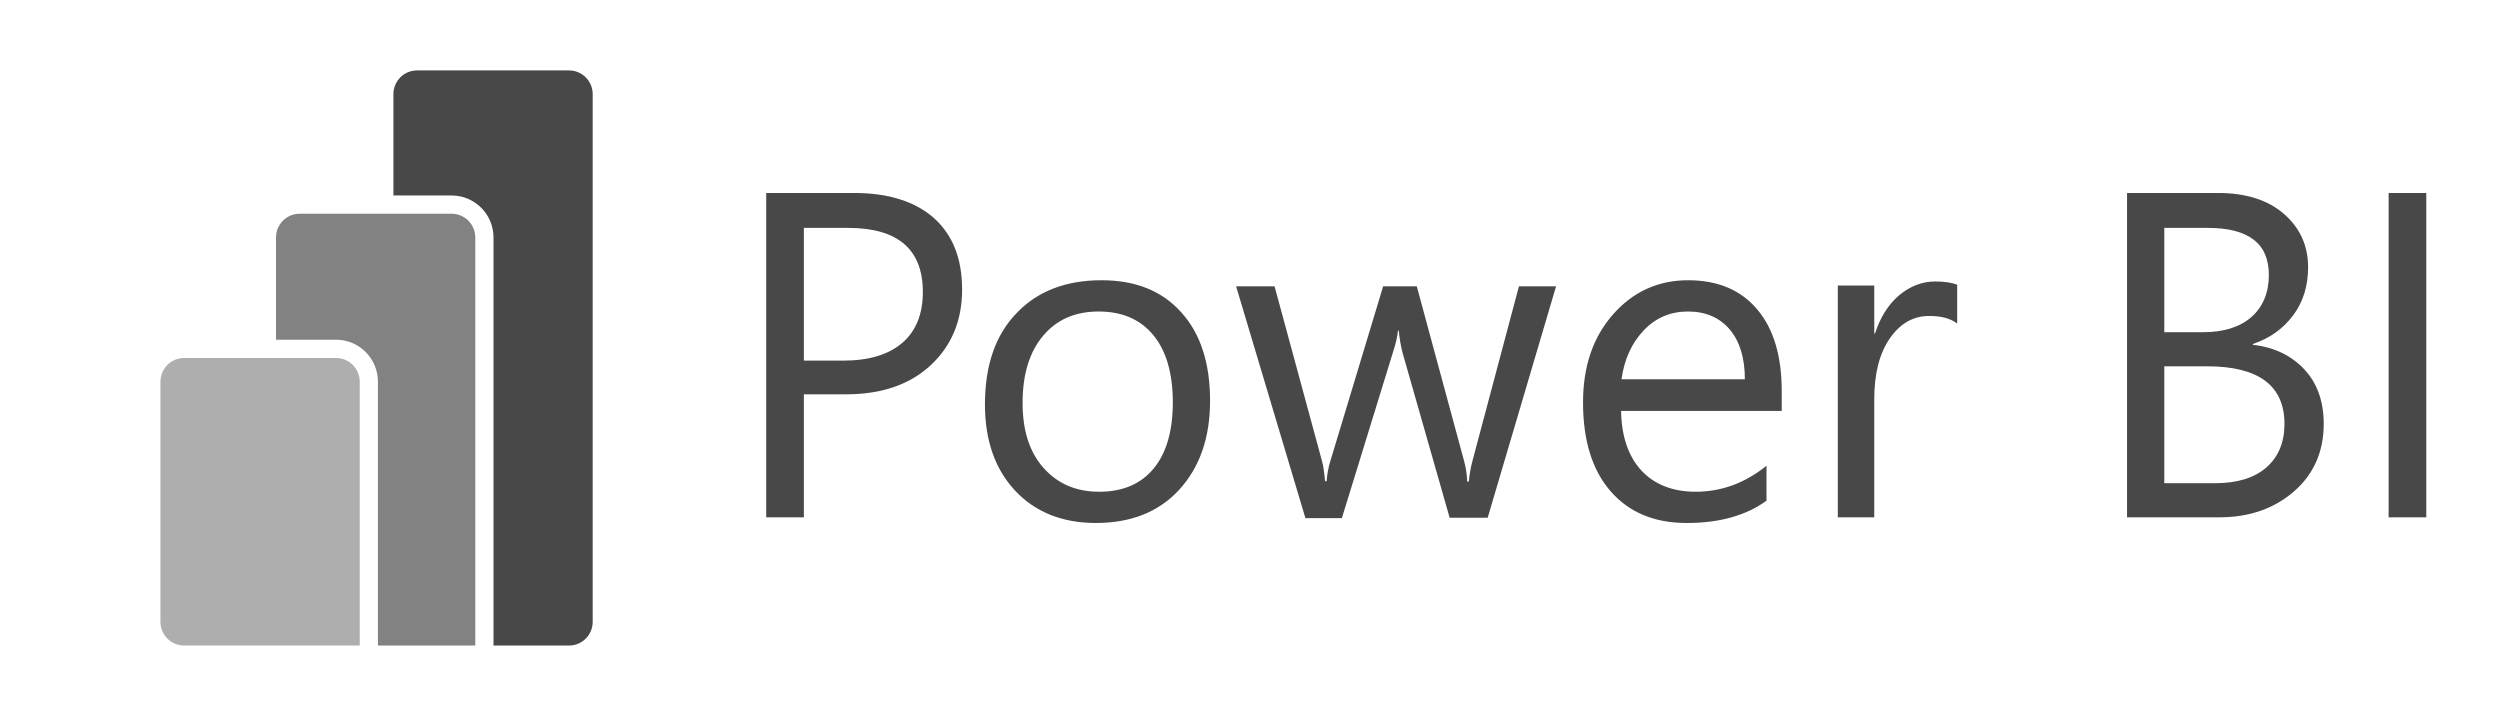 <svg width="213" height="61" viewBox="0 0 213 61" fill="none" xmlns="http://www.w3.org/2000/svg">
<g clip-path="url(#clip0_1562_146)">
<path d="M35.533 6H48.481C49.594 6 50.497 6.905 50.497 8.022V52.978C50.497 54.095 49.594 55 48.481 55H42.046V20.233C42.046 18.257 40.449 16.656 38.48 16.656H33.518V8.022C33.518 6.905 34.42 6 35.533 6Z" fill="#484848"/>
<path d="M25.532 18.211C24.418 18.211 23.516 19.116 23.516 20.233V28.944H28.633C30.602 28.944 32.199 30.546 32.199 32.522V55H40.495V20.233C40.495 19.116 39.593 18.211 38.479 18.211H25.532Z" fill="#828282"/>
<path d="M28.634 30.5C29.747 30.5 30.649 31.405 30.649 32.522V55H15.686C14.572 55 13.67 54.095 13.67 52.978V32.522C13.67 31.405 14.572 30.5 15.686 30.5H28.634Z" fill="#AEAEAE"/>
<path d="M68.49 33.63V44.075H65.281V16.441H72.79C75.691 16.441 77.978 17.168 79.582 18.586C81.186 20.038 81.971 22.044 81.971 24.672C81.971 27.301 81.084 29.445 79.309 31.105C77.534 32.765 75.111 33.595 72.107 33.595H68.49V33.63ZM68.49 19.381V30.725H71.834C74.053 30.725 75.725 30.206 76.886 29.203C78.046 28.2 78.626 26.748 78.626 24.88C78.626 21.249 76.51 19.416 72.244 19.416H68.49V19.381ZM93.371 44.559C90.504 44.559 88.183 43.625 86.477 41.792C84.77 39.959 83.917 37.503 83.917 34.46C83.917 31.14 84.804 28.546 86.613 26.678C88.388 24.811 90.811 23.877 93.849 23.877C96.75 23.877 99.003 24.776 100.641 26.609C102.279 28.408 103.098 30.932 103.098 34.149C103.098 37.296 102.211 39.821 100.47 41.723C98.73 43.625 96.34 44.559 93.371 44.559ZM93.61 26.54C91.596 26.54 90.026 27.232 88.866 28.615C87.705 29.998 87.125 31.901 87.125 34.322C87.125 36.673 87.705 38.506 88.9 39.855C90.094 41.204 91.664 41.896 93.644 41.896C95.658 41.896 97.194 41.239 98.286 39.924C99.378 38.61 99.924 36.708 99.924 34.287C99.924 31.831 99.378 29.929 98.286 28.581C97.194 27.232 95.624 26.54 93.61 26.54ZM132.587 24.361L126.751 44.109H123.509L119.481 29.998C119.345 29.445 119.242 28.857 119.174 28.166H119.106C119.072 28.615 118.935 29.238 118.696 29.964L114.327 44.144H111.221L105.317 24.396H108.593L112.621 39.233C112.757 39.682 112.826 40.27 112.894 40.996H113.03C113.065 40.443 113.167 39.821 113.372 39.198L117.843 24.396H120.71L124.737 39.267C124.874 39.751 124.976 40.339 125.01 41.031H125.147C125.181 40.547 125.283 39.924 125.454 39.267L129.413 24.396H132.587V24.361ZM151.871 35.013H138.117C138.151 37.227 138.765 38.921 139.857 40.097C140.949 41.273 142.519 41.896 144.465 41.896C146.649 41.896 148.663 41.169 150.506 39.682V42.657C148.8 43.901 146.547 44.559 143.714 44.559C140.949 44.559 138.799 43.659 137.229 41.861C135.659 40.063 134.874 37.538 134.874 34.287C134.874 31.209 135.727 28.719 137.434 26.782C139.141 24.845 141.291 23.877 143.816 23.877C146.376 23.877 148.322 24.707 149.721 26.367C151.12 28.027 151.803 30.344 151.803 33.319V35.013H151.871ZM148.663 32.316C148.663 30.483 148.219 29.065 147.366 28.062C146.513 27.059 145.318 26.54 143.816 26.54C142.349 26.54 141.086 27.059 140.062 28.131C139.038 29.203 138.39 30.587 138.151 32.316H148.663V32.316ZM166.718 27.543C166.172 27.128 165.387 26.921 164.363 26.921C163.032 26.921 161.906 27.543 161.018 28.823C160.131 30.102 159.687 31.831 159.687 34.01V44.075H156.581V24.327H159.687V28.408H159.756C160.199 27.024 160.882 25.952 161.803 25.157C162.725 24.396 163.749 23.981 164.875 23.981C165.694 23.981 166.309 24.084 166.752 24.258V27.543H166.718ZM181.224 44.075V16.441H188.972C191.327 16.441 193.204 17.029 194.569 18.205C195.934 19.381 196.651 20.903 196.651 22.77C196.651 24.327 196.242 25.71 195.388 26.851C194.535 27.993 193.409 28.823 191.941 29.307V29.376C193.784 29.584 195.252 30.31 196.344 31.486C197.436 32.661 197.982 34.218 197.982 36.12C197.982 38.472 197.129 40.408 195.457 41.861C193.784 43.314 191.668 44.075 189.108 44.075H181.224V44.075ZM184.398 19.381V28.304H187.675C189.415 28.304 190.815 27.889 191.805 27.024C192.794 26.16 193.306 24.949 193.306 23.427C193.306 20.73 191.566 19.416 188.084 19.416H184.398V19.381ZM184.398 31.209V41.169H188.733C190.61 41.169 192.078 40.72 193.101 39.821C194.125 38.921 194.637 37.676 194.637 36.12C194.637 32.869 192.453 31.209 188.05 31.209H184.398V31.209ZM206.72 44.075H203.511V16.441H206.72V44.075Z" fill="#484848"/>
</g>
<defs>
<clipPath id="clip0_1562_146">
<rect width="200.438" height="49" fill="white" transform="translate(6.281 6)"/>
</clipPath>
</defs>
</svg>
